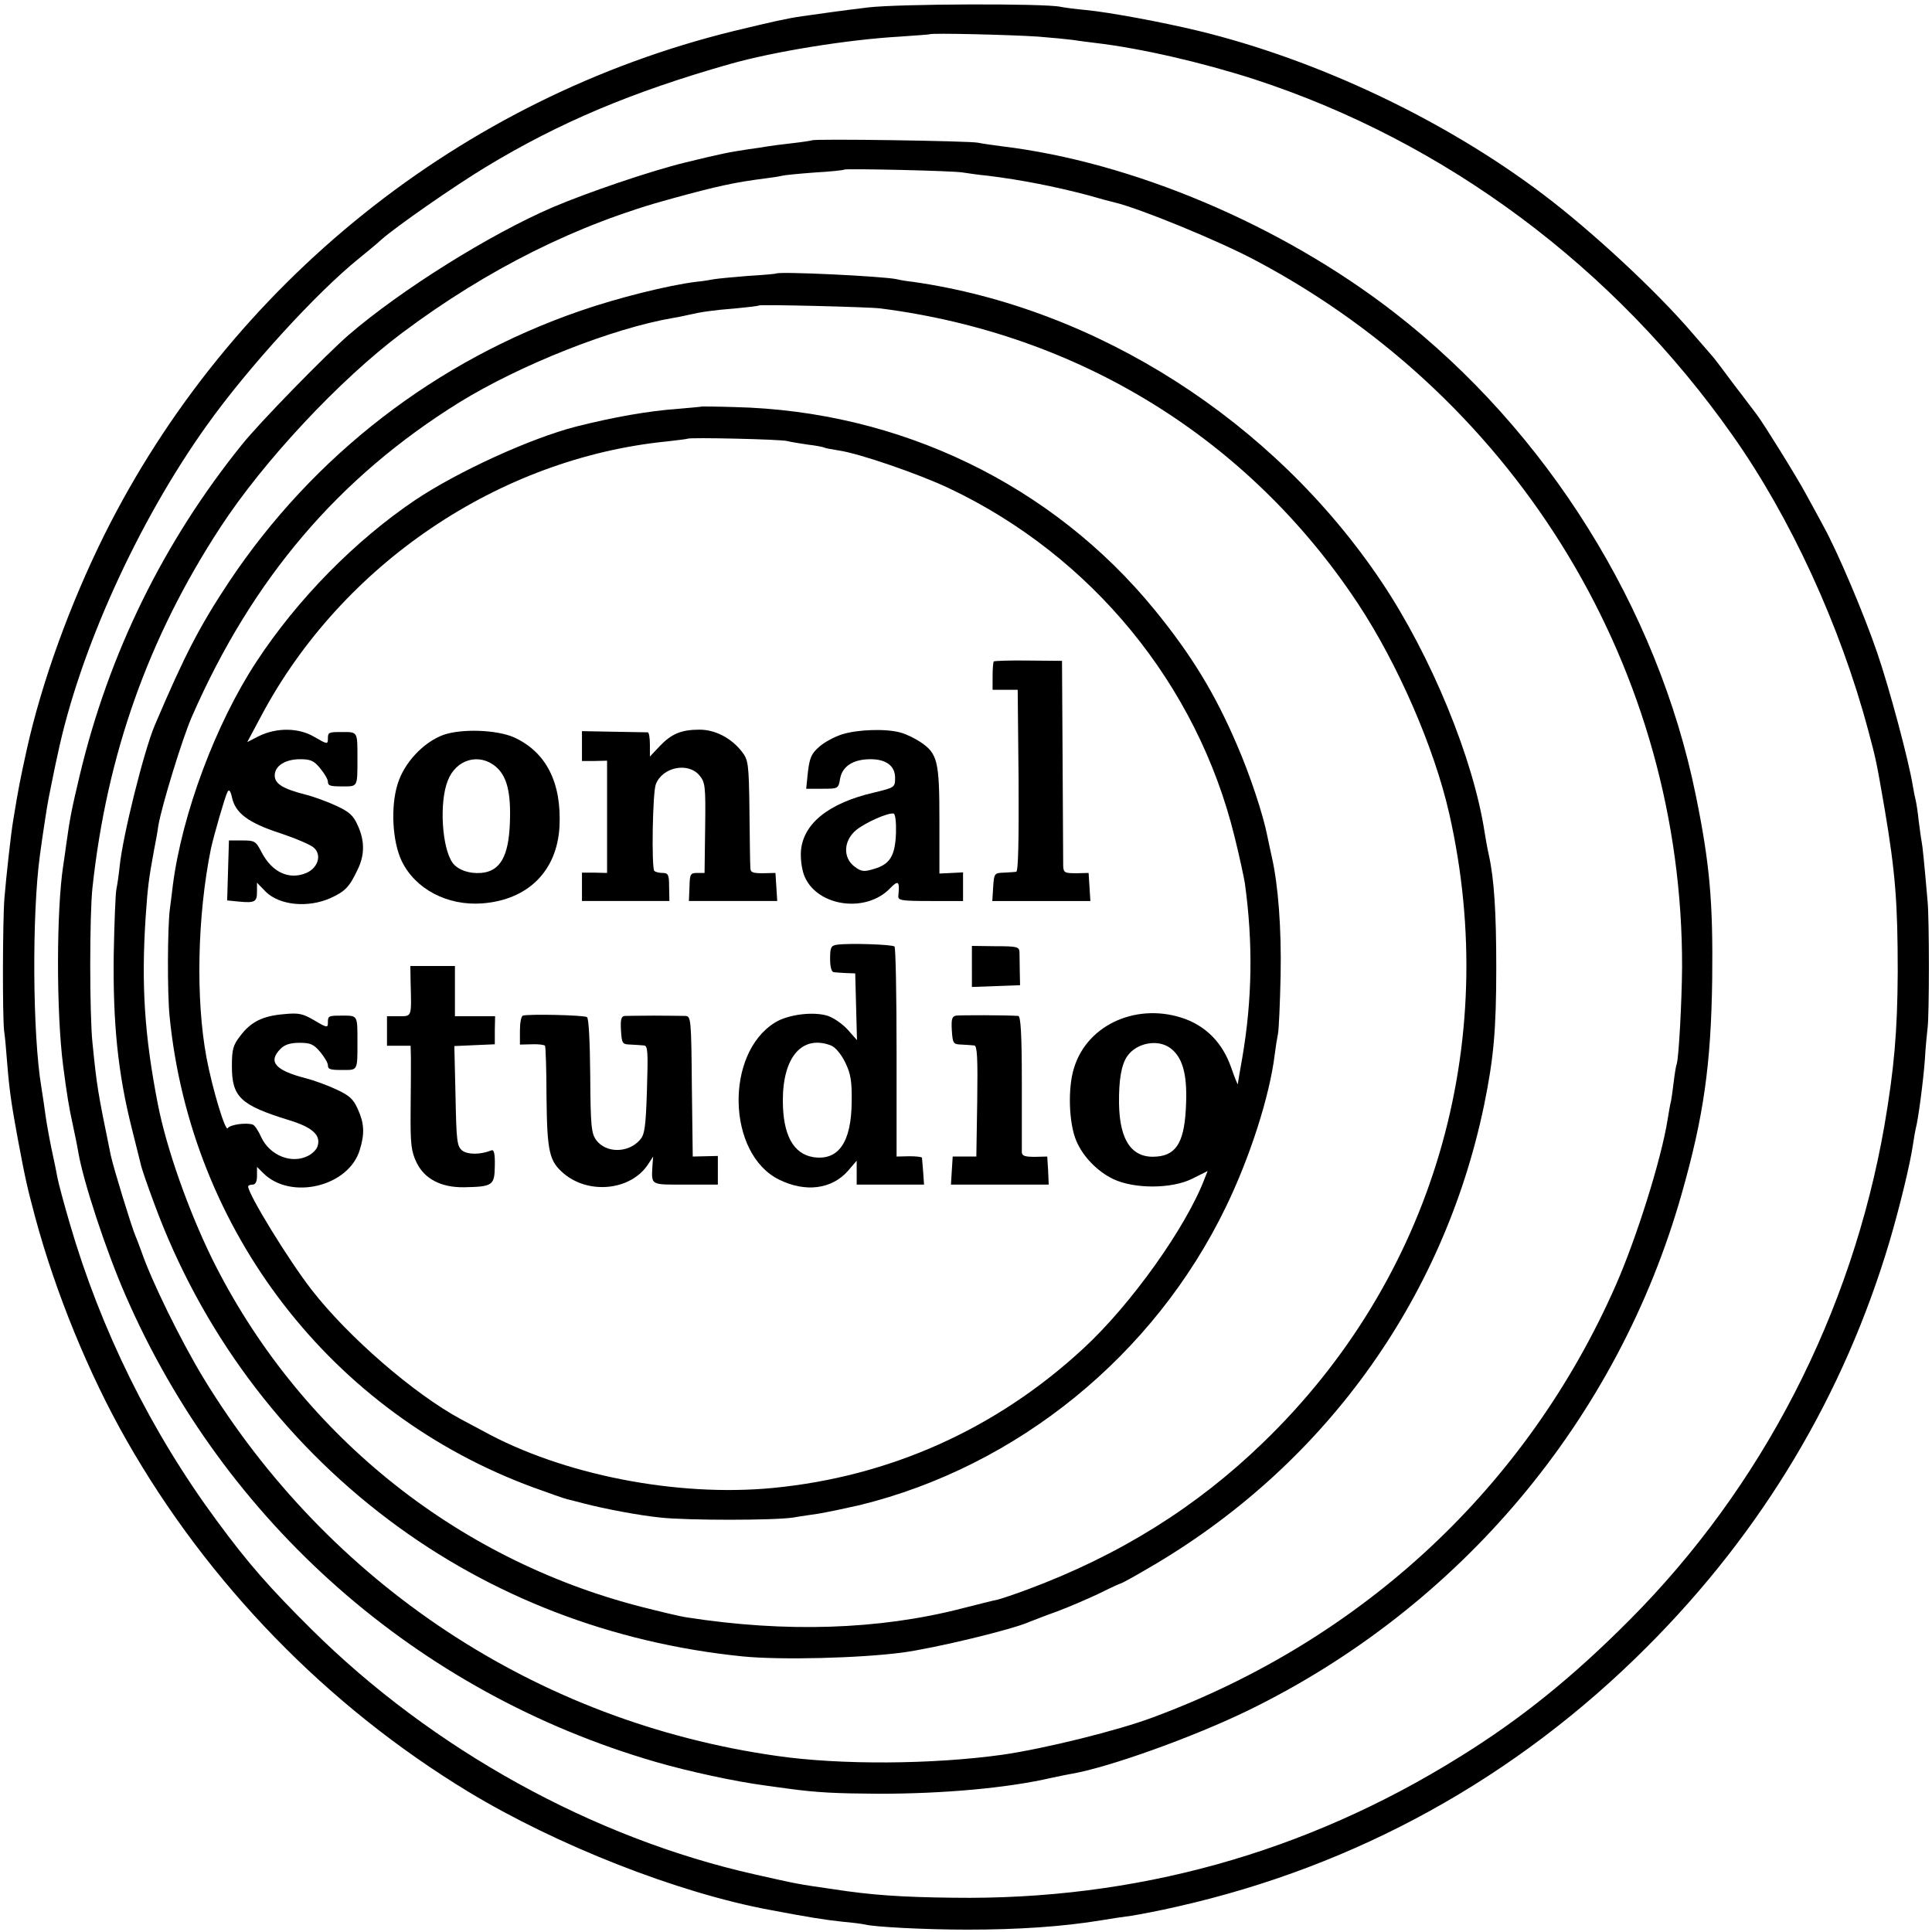 <?xml version="1.0" standalone="no"?>
<!DOCTYPE svg PUBLIC "-//W3C//DTD SVG 20010904//EN"
 "http://www.w3.org/TR/2001/REC-SVG-20010904/DTD/svg10.dtd">
<svg version="1.0" xmlns="http://www.w3.org/2000/svg"
 width="654pt" height="654pt" viewBox="0 0 654 654"
 preserveAspectRatio="xMidYMid meet">
<g transform="translate(0,654) scale(0.1,-0.1)"
fill="#000000" stroke="none">
<path d="M2940 6515 c-91 -11 -140 -18 -225 -30 -55 -8 -102 -19 -231 -50
-922 -226 -1706 -854 -2131 -1706 -116 -234 -212 -498 -263 -729 -21 -96 -27
-124 -45 -235 -8 -46 -24 -193 -30 -265 -6 -75 -7 -398 -1 -450 3 -19 7 -66
10 -105 8 -100 15 -144 36 -259 27 -144 32 -164 59 -266 69 -256 182 -532 309
-755 276 -485 679 -900 1157 -1190 299 -181 708 -342 1020 -400 131 -25 189
-34 245 -40 36 -3 72 -8 80 -10 32 -8 203 -17 345 -17 170 0 323 10 455 32 30
5 75 12 100 15 25 4 95 17 155 31 607 137 1148 436 1590 879 391 391 667 853
822 1375 34 116 69 259 79 328 3 20 7 44 9 52 8 27 26 164 31 235 2 39 7 86 9
105 6 44 6 370 0 430 -11 126 -17 187 -20 201 -2 9 -6 40 -10 70 -3 30 -8 61
-10 69 -2 8 -7 31 -10 50 -14 87 -79 329 -120 449 -45 132 -134 342 -182 429
-14 26 -41 76 -61 112 -30 56 -142 236 -164 265 -5 6 -38 51 -76 100 -37 50
-71 95 -77 101 -5 6 -35 40 -65 75 -123 144 -341 346 -505 470 -334 253 -765
457 -1170 555 -125 30 -298 62 -378 70 -34 3 -73 8 -87 11 -55 12 -547 10
-650 -2z m575 -99 c50 -4 101 -9 115 -11 14 -2 48 -7 75 -10 155 -18 363 -66
540 -123 648 -211 1219 -636 1620 -1206 197 -279 365 -646 459 -998 28 -104
28 -107 56 -268 36 -214 44 -315 44 -550 -1 -201 -12 -327 -45 -520 -111 -636
-414 -1224 -864 -1675 -191 -192 -368 -335 -575 -463 -522 -325 -1097 -485
-1715 -476 -173 2 -277 9 -405 29 -125 18 -118 17 -265 50 -548 123 -1091 423
-1501 830 -143 142 -214 223 -320 367 -223 302 -393 646 -498 1007 -20 68 -38
136 -41 152 -3 16 -12 62 -21 102 -8 39 -17 90 -20 112 -3 22 -9 65 -14 95
-30 178 -32 586 -5 784 9 68 25 172 30 196 6 29 23 116 30 145 74 353 272 789
505 1115 139 195 372 450 515 565 27 22 61 50 75 63 48 43 246 181 355 247
248 150 494 254 825 348 147 42 399 83 575 93 55 4 101 7 102 8 5 5 282 -2
368 -8z"/>
<path d="M2749 6065 c-2 -1 -33 -6 -69 -10 -36 -4 -74 -9 -85 -11 -10 -2 -37
-6 -60 -9 -71 -11 -88 -14 -215 -45 -119 -29 -330 -101 -450 -152 -213 -92
-511 -278 -690 -432 -78 -68 -301 -296 -361 -371 -266 -330 -451 -708 -549
-1119 -28 -118 -33 -143 -46 -236 -3 -25 -8 -56 -10 -70 -23 -151 -24 -494 0
-680 12 -92 20 -142 32 -195 7 -33 16 -76 19 -95 17 -100 94 -334 160 -485
335 -770 988 -1345 1794 -1579 113 -33 272 -67 371 -80 25 -4 61 -8 80 -11 96
-13 158 -16 305 -17 217 0 434 19 585 54 25 5 56 12 70 14 129 23 412 125 595
214 718 350 1252 986 1468 1750 74 260 99 436 103 725 3 262 -8 391 -56 625
-129 632 -503 1231 -1020 1632 -383 297 -887 510 -1330 563 -30 4 -66 9 -80
12 -28 6 -556 14 -561 8z m511 -109 c14 -2 52 -8 85 -11 113 -14 224 -36 335
-65 41 -12 83 -23 92 -25 85 -20 356 -131 481 -198 892 -474 1444 -1391 1441
-2392 -1 -117 -11 -304 -18 -326 -3 -8 -7 -34 -10 -59 -3 -25 -7 -54 -9 -65
-3 -11 -8 -40 -12 -65 -21 -133 -105 -401 -176 -562 -299 -679 -853 -1197
-1565 -1461 -119 -45 -371 -107 -511 -127 -237 -33 -548 -35 -763 -4 -812 115
-1517 581 -1943 1282 -76 126 -173 324 -207 422 -7 19 -16 44 -21 55 -14 33
-75 232 -84 274 -45 219 -47 233 -62 381 -10 96 -10 434 0 525 49 453 190 848
433 1220 146 224 404 500 615 658 290 217 595 369 914 455 153 42 213 55 315
68 25 3 50 7 57 9 6 2 56 7 110 11 54 3 100 8 101 10 6 4 373 -4 402 -10z"/>
<path d="M2627 5614 c-1 -1 -44 -5 -95 -8 -51 -4 -102 -9 -114 -11 -11 -2 -39
-7 -62 -9 -95 -12 -264 -54 -391 -98 -488 -168 -904 -489 -1190 -918 -98 -148
-149 -245 -251 -485 -37 -87 -109 -377 -119 -478 -3 -29 -8 -63 -11 -77 -3
-14 -7 -113 -9 -220 -3 -234 14 -402 61 -589 13 -53 27 -107 30 -120 2 -13 23
-73 46 -135 157 -427 430 -797 794 -1071 344 -259 754 -417 1197 -462 130 -13
398 -6 542 13 111 15 373 78 430 104 11 4 53 21 93 35 40 15 105 43 143 61 38
19 71 34 73 34 3 0 43 22 89 49 593 342 1003 906 1141 1571 32 157 41 252 41
465 0 186 -7 299 -25 380 -5 22 -11 56 -14 75 -38 251 -181 599 -349 850 -365
545 -963 927 -1587 1016 -19 2 -44 6 -55 9 -48 10 -399 27 -408 19z m353 -118
c672 -86 1246 -440 1616 -998 135 -204 259 -488 310 -713 177 -783 -57 -1575
-630 -2128 -226 -219 -487 -382 -799 -498 -43 -16 -88 -31 -100 -34 -12 -2
-67 -16 -122 -30 -280 -72 -596 -82 -930 -30 -22 3 -92 20 -155 36 -634 163
-1163 593 -1453 1180 -80 164 -154 373 -183 523 -45 232 -56 401 -41 631 7
104 11 132 28 225 6 30 13 69 15 85 11 66 82 298 114 370 204 466 496 809 905
1063 206 127 518 251 725 286 14 2 36 7 50 10 43 10 83 16 160 22 41 4 77 8
79 10 4 4 372 -5 411 -10z"/>
<path d="M2377 5164 c-1 -1 -38 -4 -82 -8 -100 -7 -218 -28 -345 -60 -155 -40
-400 -152 -545 -249 -203 -137 -398 -335 -537 -547 -138 -210 -252 -516 -283
-757 -3 -24 -7 -60 -10 -80 -8 -62 -9 -282 -1 -363 72 -727 548 -1344 1231
-1595 55 -20 106 -38 115 -40 8 -2 33 -8 55 -14 73 -19 190 -41 260 -48 89
-10 385 -10 450 0 28 5 66 10 85 13 30 5 92 18 140 29 534 131 997 507 1240
1010 82 169 148 376 165 515 3 25 8 56 11 70 3 14 7 104 9 200 3 156 -8 304
-30 400 -3 14 -10 45 -15 70 -14 72 -59 208 -103 309 -74 173 -154 304 -278
456 -346 424 -863 674 -1422 687 -60 2 -109 2 -110 2z m288 -117 c11 -3 42 -8
69 -12 27 -3 52 -8 56 -10 3 -2 25 -6 50 -10 69 -10 272 -80 373 -128 483
-229 840 -665 966 -1179 17 -68 32 -139 35 -158 28 -202 25 -395 -9 -592 -8
-46 -15 -85 -15 -88 0 -3 -11 23 -23 58 -28 79 -80 134 -153 162 -159 59 -332
-15 -378 -164 -22 -68 -18 -187 7 -247 22 -53 71 -104 125 -130 71 -34 198
-34 268 1 l52 26 -10 -25 c-62 -164 -250 -428 -411 -576 -295 -273 -656 -434
-1052 -472 -325 -31 -712 45 -980 193 -22 12 -56 30 -75 40 -158 85 -382 279
-506 439 -76 98 -214 322 -214 349 0 3 7 6 15 6 10 0 15 10 15 30 l0 30 21
-21 c93 -93 290 -46 327 79 17 55 15 90 -7 138 -15 34 -29 46 -72 66 -30 14
-76 31 -104 38 -104 27 -129 56 -85 100 14 14 33 20 64 20 37 0 48 -5 70 -31
14 -17 26 -37 26 -45 0 -14 8 -16 50 -16 51 0 50 -3 50 92 0 96 2 92 -55 92
-42 0 -45 -1 -45 -22 0 -20 -2 -20 -46 6 -39 23 -53 26 -103 21 -72 -6 -112
-26 -148 -74 -24 -31 -28 -45 -28 -102 0 -105 29 -132 194 -183 79 -24 108
-51 96 -88 -3 -11 -18 -26 -33 -33 -56 -28 -129 2 -158 64 -9 21 -22 40 -28
42 -22 8 -78 0 -85 -12 -8 -13 -52 133 -72 239 -37 198 -31 481 15 707 9 42
48 178 56 192 5 10 10 5 15 -17 11 -54 55 -87 162 -122 54 -18 106 -40 116
-50 27 -25 13 -68 -26 -85 -59 -25 -117 3 -152 71 -19 37 -23 39 -65 39 l-45
0 -3 -101 -3 -102 40 -4 c54 -5 61 -1 61 34 l0 30 29 -30 c47 -47 144 -56 220
-22 50 23 64 38 91 95 25 50 25 99 1 151 -15 34 -29 46 -72 66 -30 14 -76 31
-104 38 -78 20 -105 37 -105 65 0 32 35 55 86 55 35 0 47 -5 68 -31 14 -17 26
-37 26 -45 0 -14 8 -16 50 -16 51 0 50 -3 50 92 0 96 2 92 -55 92 -42 0 -45
-1 -45 -22 0 -20 -2 -20 -45 5 -53 32 -128 33 -189 3 l-39 -20 47 88 c273 514
806 874 1376 930 36 4 66 8 68 9 6 5 318 -2 337 -8z m1294 -2053 c43 -30 60
-87 56 -189 -4 -126 -30 -174 -98 -180 -84 -8 -127 52 -129 179 -1 81 8 132
28 161 31 44 100 58 143 29z"/>
<path d="M3364 4301 c-2 -2 -4 -25 -4 -50 l0 -46 43 0 42 0 3 -308 c1 -202 -1
-307 -8 -308 -5 -1 -25 -2 -42 -3 -32 -1 -33 -3 -36 -48 l-3 -48 166 0 166 0
-3 48 -3 47 -42 -1 c-39 0 -43 2 -44 25 0 14 -1 176 -2 360 l-2 334 -113 1
c-63 1 -116 -1 -118 -3z"/>
<path d="M1500 4052 c-67 -25 -132 -94 -154 -166 -24 -76 -18 -195 14 -261 46
-95 155 -152 273 -143 155 12 253 110 261 261 7 148 -45 251 -154 301 -59 26
-178 30 -240 8z m178 -107 c38 -32 52 -87 48 -190 -4 -114 -33 -165 -98 -170
-40 -3 -77 10 -95 33 -37 49 -47 206 -17 280 28 72 106 94 162 47z"/>
<path d="M1970 4014 l0 -50 43 0 42 1 0 -190 0 -190 -42 1 -43 0 0 -48 0 -48
148 0 148 0 -1 48 c0 41 -3 47 -22 47 -12 0 -24 3 -28 7 -10 10 -6 265 5 293
22 58 108 76 147 31 20 -24 22 -34 20 -178 l-2 -153 -25 0 c-23 0 -25 -4 -26
-47 l-2 -48 150 0 149 0 -3 48 -3 47 -42 -1 c-37 0 -43 3 -43 20 -1 12 -2 98
-3 192 -2 160 -4 172 -26 200 -36 46 -90 74 -143 74 -62 0 -95 -14 -135 -56
l-33 -35 0 40 c0 23 -3 41 -7 42 -5 0 -56 1 -116 2 l-107 2 0 -51z"/>
<path d="M2850 4054 c-25 -8 -59 -26 -77 -42 -26 -23 -32 -36 -38 -84 l-6 -58
54 0 c55 0 55 0 61 35 8 42 45 65 103 65 53 0 83 -23 83 -63 0 -32 -1 -33 -72
-50 -155 -36 -242 -107 -247 -202 -1 -29 4 -64 14 -85 45 -99 206 -121 287
-38 29 30 34 26 29 -24 -2 -16 9 -18 108 -18 l111 0 0 48 0 49 -40 -2 -40 -2
0 180 c0 200 -6 226 -64 265 -18 12 -48 27 -67 32 -48 14 -146 11 -199 -6z
m183 -334 c-3 -77 -20 -105 -73 -121 -36 -11 -44 -10 -68 8 -39 30 -37 87 6
123 32 26 109 60 127 56 6 -2 9 -30 8 -66z"/>
<path d="M2833 3342 c-20 -3 -23 -9 -23 -48 0 -28 5 -45 13 -45 6 -1 26 -2 42
-3 l30 -1 3 -113 3 -113 -31 35 c-17 19 -47 40 -67 47 -49 16 -135 5 -179 -22
-171 -105 -163 -445 13 -532 89 -44 178 -33 233 29 l30 35 0 -41 0 -40 114 0
114 0 -3 43 c-2 23 -4 45 -4 48 -1 3 -20 5 -43 5 l-43 -1 0 352 c0 193 -3 355
-7 359 -8 7 -154 12 -195 6z m-20 -341 c15 -6 34 -29 48 -57 19 -39 23 -64 22
-134 -1 -137 -45 -200 -130 -187 -68 11 -103 76 -103 192 0 148 66 223 163
186z"/>
<path d="M3290 3269 l0 -70 81 3 82 3 -1 48 c0 26 -1 55 -1 65 -1 17 -10 19
-81 19 l-80 1 0 -69z"/>
<path d="M1390 3213 c3 -117 5 -113 -40 -113 l-40 0 0 -50 0 -50 40 0 40 0 1
-42 c0 -24 0 -103 -1 -176 -1 -117 2 -139 20 -177 27 -56 83 -85 161 -84 97 2
103 6 104 72 1 42 -3 56 -11 53 -38 -15 -80 -15 -99 -1 -18 15 -20 30 -23 185
l-4 169 68 3 69 3 0 48 1 47 -68 0 -68 0 0 85 0 85 -76 0 -75 0 1 -57z"/>
<path d="M1770 3102 c-6 -2 -10 -25 -10 -51 l0 -47 41 1 c22 1 42 -2 44 -5 2
-4 5 -82 5 -174 2 -185 9 -217 59 -259 86 -72 228 -56 285 32 l17 26 -2 -25
c-4 -74 -11 -70 111 -70 l110 0 0 49 0 48 -42 -1 -43 -1 -3 238 c-2 228 -3
237 -22 238 -11 0 -58 1 -105 1 -47 0 -92 -1 -100 -1 -12 -1 -15 -12 -13 -48
3 -46 4 -48 33 -49 17 -1 37 -2 45 -3 13 -1 14 -22 10 -150 -4 -129 -8 -152
-24 -170 -40 -45 -115 -45 -148 0 -16 22 -19 47 -20 217 -1 117 -5 195 -11
199 -11 7 -199 11 -217 5z"/>
<path d="M3236 3102 c-14 -3 -16 -13 -14 -50 3 -45 5 -47 33 -48 17 -1 36 -2
43 -3 10 -1 12 -43 10 -188 l-3 -188 -40 0 -40 0 -3 -47 -3 -48 166 0 165 0
-2 48 -3 47 -42 -1 c-33 0 -43 3 -44 15 0 9 0 116 0 239 0 163 -4 222 -12 223
-44 3 -197 3 -211 1z"/>
</g>
</svg>
